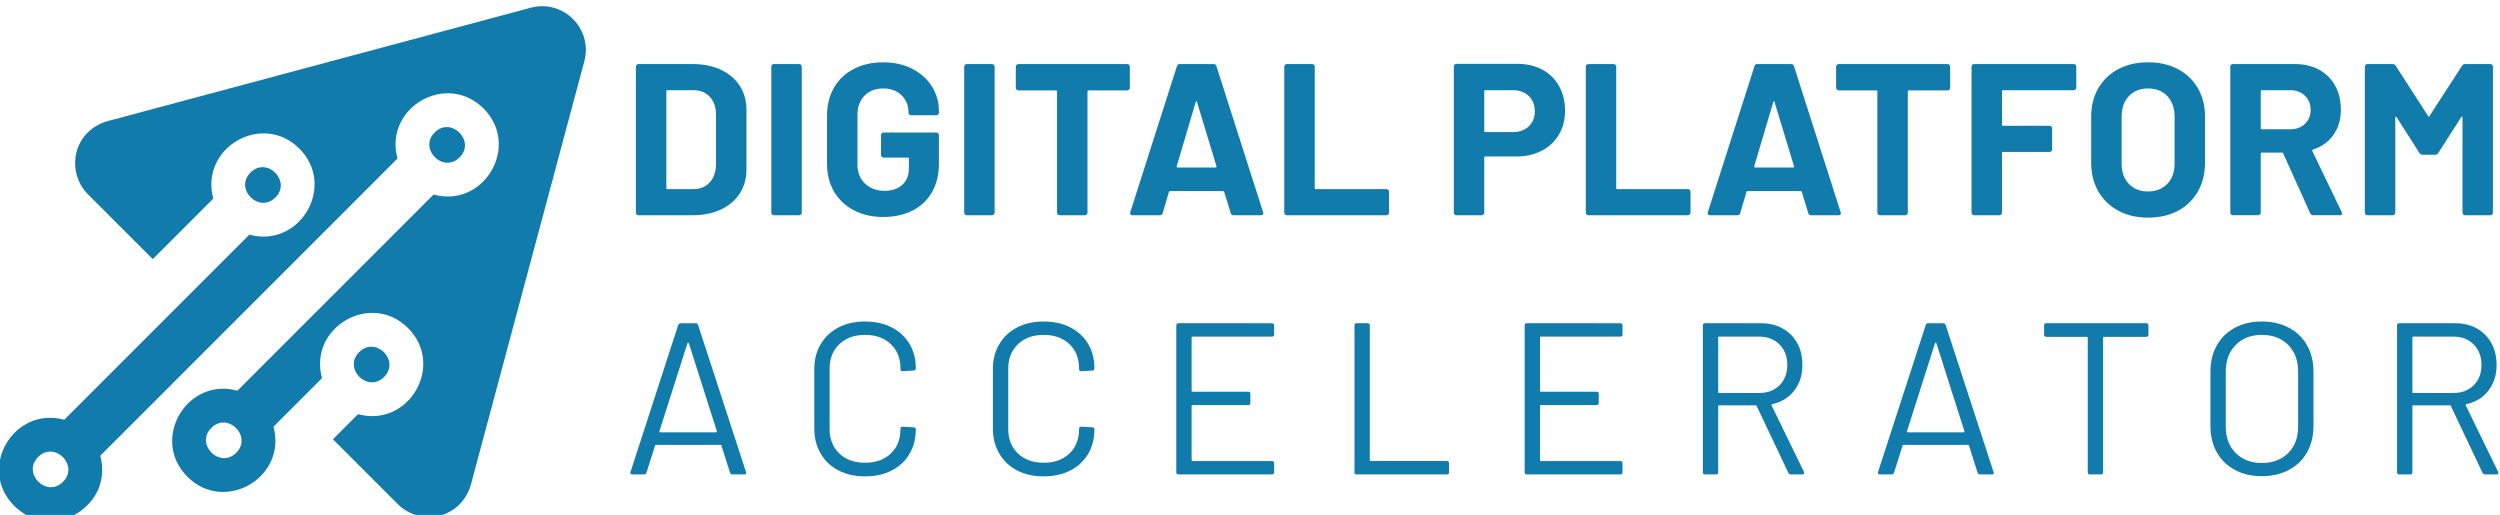 <?xml version="1.0" encoding="UTF-8" standalone="no"?>
<!-- Created with Inkscape (http://www.inkscape.org/) -->

<svg
   version="1.1"
   id="svg9"
   width="225.426"
   height="46.434"
   viewBox="0 0 225.426 46.434"
   xmlns="http://www.w3.org/2000/svg"
   xmlns:svg="http://www.w3.org/2000/svg">
  <defs
     id="defs13">
    <clipPath
       clipPathUnits="userSpaceOnUse"
       id="clipPath327">
      <path
         d="m 222.661,1708.429 c -8.817,0 -15.965,-7.147 -15.965,-15.965 v 0 -149.102 c 0,-8.817 7.148,-15.966 15.965,-15.966 v 0 h 289.688 c 8.818,0 15.965,7.149 15.965,15.966 v 0 149.102 c 0,8.818 -7.147,15.965 -15.965,15.965 v 0 z"
         id="path325" />
    </clipPath>
  </defs>
  <g
     id="g17"
     transform="matrix(1.333,0,0,-1.333,-372.77,2238.507)"
     style="display:inline">
    <g
       id="g321">
      <g
         id="g323"
         clip-path="url(#clipPath327)">
        <g
           id="g147219"
           style="display:inline">
          <g
             id="g343"
             transform="translate(306.551,1645.203)">
            <path
               d="m 0,0 c 1.534,-1.534 4.448,-1.061 5.028,1.604 l 7.594,28.343 c 0.592,2.202 -1.423,4.217 -3.626,3.626 l -28.342,-7.595 c -2.666,-0.58 -3.14,-3.492 -1.605,-5.028 l 4.383,-4.382 4.094,4.094 c -0.936,3.42 3.298,5.906 5.821,3.383 2.52,-2.52 0.036,-6.756 -3.384,-5.82 -4.276,-4.275 -8.247,-8.247 -12.521,-12.521 -3.421,0.935 -5.907,-3.301 -3.386,-5.822 2.522,-2.522 6.757,-0.035 5.823,3.385 6.298,6.298 13.807,13.807 20.106,20.106 -0.936,3.42 3.299,5.906 5.821,3.384 C 8.328,24.235 5.842,19.999 2.422,20.936 -2.1,16.414 -6.321,12.192 -10.843,7.67 c -3.421,0.936 -5.905,-3.3 -3.385,-5.821 2.522,-2.522 6.757,-0.036 5.823,3.384 1.194,1.194 2.087,2.088 3.283,3.283 -0.936,3.421 3.3,5.907 5.822,3.386 C 3.221,9.38 0.735,5.144 -2.686,6.08 L -4.383,4.383 Z m -12.608,5.153 c 1.109,1.11 2.794,-0.575 1.684,-1.684 -1.108,-1.109 -2.793,0.575 -1.684,1.684 M -24.323,3.187 c 1.108,1.109 2.792,-0.576 1.684,-1.684 -1.109,-1.11 -2.794,0.575 -1.684,1.684 m 21.717,7.094 C -1.497,11.39 0.188,9.705 -0.922,8.596 -2.03,7.488 -3.715,9.172 -2.606,10.281 m -7.351,12.145 c 1.108,1.108 2.792,-0.577 1.684,-1.685 -1.11,-1.109 -2.794,0.575 -1.684,1.685 M 2.501,25.137 C 3.61,26.246 5.295,24.561 4.186,23.452 3.077,22.344 1.393,24.029 2.501,25.137"
               style="fill:#117bac;fill-opacity:1;fill-rule:nonzero;stroke:none"
               id="path345" />
          </g>
          <g
             id="g347"
             transform="translate(324.795,1666.508)">
            <path
               d="m 0,0 h 1.768 c 0.448,0 0.811,0.151 1.088,0.453 0.278,0.302 0.422,0.706 0.431,1.213 v 3.36 C 3.287,5.532 3.149,5.937 2.871,6.239 2.593,6.541 2.221,6.692 1.753,6.692 H 0 c -0.049,0 -0.073,-0.025 -0.073,-0.073 V 0.073 C -0.073,0.024 -0.049,0 0,0 m -2.082,-1.717 c -0.034,0.034 -0.051,0.076 -0.051,0.125 v 9.876 c 0,0.049 0.017,0.09 0.051,0.124 0.034,0.034 0.075,0.052 0.124,0.052 H 1.695 C 2.425,8.46 3.066,8.33 3.616,8.072 4.166,7.814 4.592,7.451 4.895,6.984 5.196,6.516 5.347,5.976 5.347,5.362 V 1.33 C 5.347,0.716 5.196,0.175 4.895,-0.292 4.592,-0.76 4.166,-1.123 3.616,-1.381 3.066,-1.639 2.425,-1.768 1.695,-1.768 h -3.653 c -0.049,0 -0.09,0.017 -0.124,0.051"
               style="fill:#117bac;fill-opacity:1;fill-rule:nonzero;stroke:none"
               id="path349" />
          </g>
          <g
             id="g351"
             transform="translate(331.873,1664.791)">
            <path
               d="m 0,0 c -0.034,0.034 -0.051,0.075 -0.051,0.124 v 9.877 c 0,0.049 0.017,0.09 0.051,0.124 0.034,0.034 0.075,0.051 0.124,0.051 h 1.71 c 0.048,0 0.089,-0.017 0.124,-0.051 0.034,-0.034 0.051,-0.075 0.051,-0.124 V 0.124 C 2.009,0.075 1.992,0.034 1.958,0 1.923,-0.034 1.882,-0.051 1.834,-0.051 H 0.124 C 0.075,-0.051 0.034,-0.034 0,0"
               style="fill:#117bac;fill-opacity:1;fill-rule:nonzero;stroke:none"
               id="path353" />
          </g>
          <g
             id="g355"
             transform="translate(337.403,1665.076)">
            <path
               d="m 0,0 c -0.575,0.302 -1.02,0.723 -1.337,1.264 -0.316,0.54 -0.475,1.166 -0.475,1.877 v 3.273 c 0,0.711 0.159,1.339 0.475,1.885 0.317,0.545 0.762,0.966 1.337,1.264 0.575,0.297 1.237,0.445 1.987,0.445 0.74,0 1.395,-0.146 1.965,-0.438 C 4.522,9.278 4.965,8.881 5.282,8.379 5.598,7.877 5.757,7.32 5.757,6.706 V 6.604 C 5.757,6.555 5.739,6.514 5.706,6.48 5.671,6.446 5.63,6.429 5.581,6.429 H 3.872 C 3.823,6.429 3.782,6.446 3.748,6.48 3.713,6.514 3.697,6.555 3.697,6.604 V 6.648 C 3.697,7.096 3.54,7.473 3.229,7.78 2.917,8.087 2.503,8.24 1.987,8.24 1.461,8.24 1.04,8.077 0.723,7.751 0.407,7.424 0.248,6.998 0.248,6.472 V 3.083 c 0,-0.526 0.171,-0.952 0.512,-1.279 0.341,-0.326 0.774,-0.489 1.3,-0.489 0.507,0 0.911,0.134 1.213,0.402 0.302,0.267 0.453,0.64 0.453,1.117 v 0.658 c 0,0.049 -0.025,0.073 -0.073,0.073 H 2.016 C 1.967,3.565 1.926,3.582 1.892,3.616 1.858,3.65 1.841,3.691 1.841,3.74 v 1.344 c 0,0.049 0.017,0.09 0.051,0.125 C 1.926,5.243 1.967,5.26 2.016,5.26 H 5.581 C 5.63,5.26 5.671,5.243 5.706,5.209 5.739,5.174 5.757,5.133 5.757,5.084 V 3.156 C 5.757,2.416 5.601,1.773 5.289,1.227 4.977,0.682 4.537,0.265 3.967,-0.022 3.397,-0.309 2.737,-0.453 1.987,-0.453 1.237,-0.453 0.575,-0.302 0,0"
               style="fill:#117bac;fill-opacity:1;fill-rule:nonzero;stroke:none"
               id="path357" />
          </g>
          <g
             id="g359"
             transform="translate(344.92,1664.791)">
            <path
               d="m 0,0 c -0.034,0.034 -0.051,0.075 -0.051,0.124 v 9.877 c 0,0.049 0.017,0.09 0.051,0.124 0.034,0.034 0.075,0.051 0.124,0.051 h 1.71 c 0.048,0 0.09,-0.017 0.124,-0.051 0.034,-0.034 0.051,-0.075 0.051,-0.124 V 0.124 C 2.009,0.075 1.992,0.034 1.958,0 1.924,-0.034 1.882,-0.051 1.834,-0.051 H 0.124 C 0.075,-0.051 0.034,-0.034 0,0"
               style="fill:#117bac;fill-opacity:1;fill-rule:nonzero;stroke:none"
               id="path361" />
          </g>
          <g
             id="g363"
             transform="translate(356.024,1674.916)">
            <path
               d="M 0,0 C 0.034,-0.034 0.051,-0.076 0.051,-0.124 V -1.556 C 0.051,-1.605 0.034,-1.646 0,-1.68 -0.034,-1.714 -0.076,-1.731 -0.124,-1.731 h -2.615 c -0.049,0 -0.074,-0.025 -0.074,-0.073 v -8.197 c 0,-0.049 -0.017,-0.09 -0.051,-0.124 -0.034,-0.034 -0.075,-0.051 -0.124,-0.051 h -1.709 c -0.049,0 -0.091,0.017 -0.124,0.051 -0.035,0.034 -0.052,0.075 -0.052,0.124 v 8.197 c 0,0.048 -0.024,0.073 -0.073,0.073 h -2.542 c -0.049,0 -0.09,0.017 -0.124,0.051 -0.034,0.034 -0.051,0.075 -0.051,0.124 v 1.432 c 0,0.048 0.017,0.09 0.051,0.124 0.034,0.034 0.075,0.051 0.124,0.051 h 7.364 C -0.076,0.051 -0.034,0.034 0,0"
               style="fill:#117bac;fill-opacity:1;fill-rule:nonzero;stroke:none"
               id="path365" />
          </g>
          <g
             id="g367"
             transform="translate(359.304,1667.969)">
            <path
               d="M 0,0 H 2.572 C 2.63,0 2.649,0.029 2.63,0.088 L 1.315,4.427 C 1.305,4.466 1.291,4.483 1.271,4.478 1.252,4.473 1.237,4.456 1.227,4.427 L -0.058,0.088 C -0.068,0.029 -0.049,0 0,0 m 3.594,-3.083 -0.438,1.432 c -0.02,0.039 -0.044,0.059 -0.073,0.059 h -3.594 c -0.029,0 -0.054,-0.02 -0.073,-0.059 l -0.424,-1.432 c -0.029,-0.097 -0.093,-0.146 -0.19,-0.146 h -1.855 c -0.059,0 -0.103,0.017 -0.132,0.051 -0.029,0.034 -0.034,0.085 -0.014,0.154 l 3.155,9.876 c 0.029,0.098 0.093,0.147 0.19,0.147 H 2.44 c 0.097,0 0.161,-0.049 0.19,-0.147 l 3.156,-9.876 c 0.009,-0.02 0.015,-0.044 0.015,-0.073 0,-0.088 -0.054,-0.132 -0.161,-0.132 H 3.784 c -0.097,0 -0.16,0.049 -0.19,0.146"
               style="fill:#117bac;fill-opacity:1;fill-rule:nonzero;stroke:none"
               id="path369" />
          </g>
          <g
             id="g371"
             transform="translate(366.573,1664.791)">
            <path
               d="M 0,0 C -0.034,0.034 -0.051,0.075 -0.051,0.124 V 5.036 10.001 c 0,0.049 0.017,0.09 0.051,0.124 0.034,0.034 0.075,0.051 0.124,0.051 h 1.71 c 0.048,0 0.09,-0.017 0.124,-0.051 0.034,-0.034 0.051,-0.075 0.051,-0.124 V 1.79 c 0,-0.049 0.024,-0.073 0.073,-0.073 H 6.86 C 6.908,1.717 6.95,1.7 6.984,1.666 7.018,1.631 7.035,1.59 7.035,1.542 V 0.124 C 7.035,0.075 7.018,0.034 6.984,0 6.95,-0.034 6.908,-0.051 6.86,-0.051 H 0.124 C 0.075,-0.051 0.034,-0.034 0,0"
               style="fill:#117bac;fill-opacity:1;fill-rule:nonzero;stroke:none"
               id="path373" />
          </g>
          <g
             id="g375"
             transform="translate(383.06,1670.752)">
            <path
               d="M 0,0 C 0.273,0.258 0.409,0.596 0.409,1.015 0.409,1.444 0.273,1.79 0,2.053 -0.273,2.316 -0.634,2.447 -1.081,2.447 h -1.856 c -0.049,0 -0.073,-0.024 -0.073,-0.073 v -2.688 c 0,-0.049 0.024,-0.073 0.073,-0.073 h 1.856 C -0.634,-0.387 -0.273,-0.258 0,0 M 0.92,3.835 C 1.407,3.572 1.785,3.2 2.053,2.717 2.321,2.235 2.454,1.682 2.454,1.059 2.454,0.446 2.316,-0.095 2.038,-0.563 1.76,-1.03 1.371,-1.393 0.869,-1.651 0.368,-1.909 -0.21,-2.038 -0.862,-2.038 h -2.075 c -0.049,0 -0.073,-0.025 -0.073,-0.073 v -3.726 c 0,-0.049 -0.017,-0.09 -0.051,-0.124 -0.034,-0.034 -0.076,-0.051 -0.124,-0.051 h -1.71 c -0.049,0 -0.09,0.017 -0.124,0.051 -0.034,0.034 -0.051,0.075 -0.051,0.124 v 9.891 c 0,0.049 0.017,0.09 0.051,0.124 0.034,0.034 0.075,0.052 0.124,0.052 h 4.121 c 0.642,0 1.207,-0.132 1.694,-0.395"
               style="fill:#117bac;fill-opacity:1;fill-rule:nonzero;stroke:none"
               id="path377" />
          </g>
          <g
             id="g379"
             transform="translate(386.968,1664.791)">
            <path
               d="m 0,0 c -0.034,0.034 -0.051,0.075 -0.051,0.124 v 9.877 c 0,0.049 0.017,0.09 0.051,0.124 0.034,0.034 0.075,0.051 0.124,0.051 h 1.71 c 0.048,0 0.09,-0.017 0.124,-0.051 0.034,-0.034 0.051,-0.075 0.051,-0.124 V 1.79 c 0,-0.049 0.024,-0.073 0.073,-0.073 H 6.86 C 6.908,1.717 6.95,1.7 6.984,1.666 7.018,1.631 7.035,1.59 7.035,1.542 V 0.124 C 7.035,0.075 7.018,0.034 6.984,0 6.95,-0.034 6.908,-0.051 6.86,-0.051 H 0.124 C 0.075,-0.051 0.034,-0.034 0,0"
               style="fill:#117bac;fill-opacity:1;fill-rule:nonzero;stroke:none"
               id="path381" />
          </g>
          <g
             id="g383"
             transform="translate(398.372,1667.969)">
            <path
               d="M 0,0 H 2.572 C 2.63,0 2.649,0.029 2.63,0.088 L 1.315,4.427 C 1.305,4.466 1.291,4.483 1.271,4.478 1.252,4.473 1.237,4.456 1.227,4.427 L -0.058,0.088 C -0.068,0.029 -0.049,0 0,0 m 3.594,-3.083 -0.438,1.432 c -0.02,0.039 -0.044,0.059 -0.073,0.059 h -3.594 c -0.029,0 -0.054,-0.02 -0.073,-0.059 l -0.424,-1.432 c -0.029,-0.097 -0.093,-0.146 -0.19,-0.146 h -1.855 c -0.059,0 -0.103,0.017 -0.132,0.051 -0.029,0.034 -0.034,0.085 -0.014,0.154 l 3.155,9.876 c 0.029,0.098 0.093,0.147 0.19,0.147 H 2.44 c 0.097,0 0.161,-0.049 0.19,-0.147 l 3.156,-9.876 c 0.009,-0.02 0.015,-0.044 0.015,-0.073 0,-0.088 -0.054,-0.132 -0.161,-0.132 H 3.784 c -0.097,0 -0.16,0.049 -0.19,0.146"
               style="fill:#117bac;fill-opacity:1;fill-rule:nonzero;stroke:none"
               id="path385" />
          </g>
          <g
             id="g387"
             transform="translate(411.514,1674.916)">
            <path
               d="M 0,0 C 0.034,-0.034 0.051,-0.076 0.051,-0.124 V -1.556 C 0.051,-1.605 0.034,-1.646 0,-1.68 -0.034,-1.714 -0.076,-1.731 -0.124,-1.731 h -2.615 c -0.049,0 -0.074,-0.025 -0.074,-0.073 v -8.197 c 0,-0.049 -0.017,-0.09 -0.051,-0.124 -0.034,-0.034 -0.075,-0.051 -0.124,-0.051 h -1.709 c -0.049,0 -0.091,0.017 -0.124,0.051 -0.035,0.034 -0.052,0.075 -0.052,0.124 v 8.197 c 0,0.048 -0.024,0.073 -0.073,0.073 h -2.542 c -0.049,0 -0.09,0.017 -0.124,0.051 -0.034,0.034 -0.051,0.075 -0.051,0.124 v 1.432 c 0,0.048 0.017,0.09 0.051,0.124 0.034,0.034 0.075,0.051 0.124,0.051 h 7.364 C -0.076,0.051 -0.034,0.034 0,0"
               style="fill:#117bac;fill-opacity:1;fill-rule:nonzero;stroke:none"
               id="path389" />
          </g>
          <g
             id="g391"
             transform="translate(420.046,1673.251)">
            <path
               d="m 0,0 c -0.034,-0.034 -0.076,-0.051 -0.124,-0.051 h -4.778 c -0.049,0 -0.073,-0.025 -0.073,-0.073 v -2.265 c 0,-0.049 0.024,-0.073 0.073,-0.073 h 3.141 c 0.049,0 0.09,-0.017 0.125,-0.051 0.034,-0.034 0.051,-0.076 0.051,-0.124 v -1.417 c 0,-0.049 -0.017,-0.091 -0.051,-0.125 -0.035,-0.034 -0.076,-0.051 -0.125,-0.051 h -3.141 c -0.049,0 -0.073,-0.024 -0.073,-0.073 v -4.032 c 0,-0.049 -0.017,-0.09 -0.051,-0.124 -0.034,-0.035 -0.076,-0.052 -0.124,-0.052 h -1.709 c -0.05,0 -0.091,0.017 -0.125,0.052 -0.034,0.034 -0.051,0.075 -0.051,0.124 v 9.876 c 0,0.049 0.017,0.09 0.051,0.125 0.034,0.034 0.075,0.051 0.125,0.051 h 6.735 C -0.076,1.717 -0.034,1.7 0,1.666 0.034,1.631 0.051,1.59 0.051,1.541 V 0.124 C 0.051,0.075 0.034,0.034 0,0"
               style="fill:#117bac;fill-opacity:1;fill-rule:nonzero;stroke:none"
               id="path393" />
          </g>
          <g
             id="g395"
             transform="translate(426.248,1666.859)">
            <path
               d="m 0,0 c 0.331,0.341 0.497,0.794 0.497,1.359 v 3.214 c 0,0.565 -0.163,1.02 -0.49,1.366 C -0.319,6.285 -0.755,6.458 -1.3,6.458 -1.836,6.458 -2.267,6.285 -2.593,5.939 -2.92,5.593 -3.083,5.138 -3.083,4.573 V 1.359 c 0,-0.565 0.163,-1.018 0.49,-1.359 0.326,-0.341 0.757,-0.511 1.293,-0.511 0.535,0 0.969,0.17 1.3,0.511 m -3.309,-1.812 c -0.58,0.312 -1.03,0.748 -1.352,1.308 -0.321,0.56 -0.482,1.205 -0.482,1.936 v 3.126 c 0,0.721 0.161,1.359 0.482,1.914 0.322,0.556 0.772,0.987 1.352,1.294 0.579,0.306 1.249,0.46 2.009,0.46 0.769,0 1.444,-0.154 2.023,-0.46 C 1.303,7.459 1.753,7.028 2.075,6.472 2.396,5.917 2.557,5.279 2.557,4.558 V 1.432 C 2.557,0.701 2.396,0.053 2.075,-0.511 1.753,-1.076 1.303,-1.512 0.723,-1.819 0.144,-2.126 -0.531,-2.279 -1.3,-2.279 c -0.76,0 -1.43,0.156 -2.009,0.467"
               style="fill:#117bac;fill-opacity:1;fill-rule:nonzero;stroke:none"
               id="path397" />
          </g>
          <g
             id="g399"
             transform="translate(432.575,1673.127)">
            <path
               d="m 0,0 v -2.498 c 0,-0.049 0.024,-0.074 0.073,-0.074 h 1.914 c 0.409,0 0.743,0.122 1.001,0.366 0.258,0.243 0.387,0.56 0.387,0.949 0,0.39 -0.129,0.709 -0.387,0.957 C 2.73,-0.051 2.396,0.073 1.987,0.073 H 0.073 C 0.024,0.073 0,0.049 0,0 M 3.346,-8.255 1.52,-4.208 C 1.5,-4.169 1.471,-4.149 1.432,-4.149 H 0.073 C 0.024,-4.149 0,-4.174 0,-4.222 V -8.211 C 0,-8.26 -0.017,-8.301 -0.051,-8.335 -0.085,-8.37 -0.127,-8.386 -0.175,-8.386 h -1.71 c -0.049,0 -0.09,0.016 -0.124,0.051 -0.034,0.034 -0.051,0.075 -0.051,0.124 v 9.877 c 0,0.048 0.017,0.09 0.051,0.124 0.034,0.034 0.075,0.051 0.124,0.051 h 4.179 c 0.623,0 1.171,-0.127 1.644,-0.38 C 4.41,1.208 4.775,0.847 5.033,0.38 5.291,-0.088 5.421,-0.628 5.421,-1.242 5.421,-1.904 5.255,-2.472 4.924,-2.944 4.593,-3.417 4.13,-3.75 3.536,-3.945 3.487,-3.964 3.472,-3.998 3.492,-4.047 l 1.987,-4.135 c 0.019,-0.039 0.029,-0.068 0.029,-0.088 0,-0.078 -0.053,-0.116 -0.16,-0.116 H 3.55 c -0.097,0 -0.165,0.043 -0.204,0.131"
               style="fill:#117bac;fill-opacity:1;fill-rule:nonzero;stroke:none"
               id="path401" />
          </g>
          <g
             id="g403"
             transform="translate(446.396,1674.967)">
            <path
               d="m 0,0 h 1.709 c 0.049,0 0.09,-0.017 0.125,-0.051 0.034,-0.034 0.051,-0.076 0.051,-0.124 v -9.877 c 0,-0.049 -0.017,-0.09 -0.051,-0.124 -0.035,-0.035 -0.076,-0.051 -0.125,-0.051 H 0 c -0.049,0 -0.09,0.016 -0.124,0.051 -0.034,0.034 -0.051,0.075 -0.051,0.124 v 6.443 c 0,0.039 -0.01,0.059 -0.03,0.059 -0.019,0 -0.039,-0.015 -0.058,-0.044 L -1.812,-6.02 c -0.049,-0.078 -0.116,-0.116 -0.204,-0.116 h -0.862 c -0.088,0 -0.156,0.038 -0.205,0.116 l -1.548,2.426 c -0.02,0.029 -0.04,0.041 -0.059,0.036 -0.02,-0.005 -0.029,-0.027 -0.029,-0.065 v -6.429 c 0,-0.049 -0.017,-0.09 -0.051,-0.124 -0.035,-0.035 -0.076,-0.051 -0.125,-0.051 h -1.709 c -0.049,0 -0.09,0.016 -0.124,0.051 -0.034,0.034 -0.051,0.075 -0.051,0.124 v 9.877 c 0,0.048 0.017,0.09 0.051,0.124 C -6.694,-0.017 -6.653,0 -6.604,0 h 1.709 c 0.088,0 0.156,-0.039 0.205,-0.117 l 2.192,-3.404 c 0.029,-0.059 0.058,-0.059 0.087,0 l 2.206,3.404 C -0.156,-0.039 -0.088,0 0,0"
               style="fill:#117bac;fill-opacity:1;fill-rule:nonzero;stroke:none"
               id="path405" />
          </g>
          <g
             id="g407"
             transform="translate(324.261,1650.079)">
            <path
               d="m 0,0 c 0.015,-0.015 0.032,-0.022 0.051,-0.022 h 3.77 c 0.019,0 0.036,0.007 0.051,0.022 0.014,0.015 0.017,0.031 0.007,0.051 L 1.98,6.012 C 1.97,6.031 1.955,6.041 1.936,6.041 1.916,6.041 1.902,6.031 1.892,6.012 L -0.007,0.051 C -0.017,0.031 -0.015,0.015 0,0 M 4.77,-2.754 4.186,-0.913 C 4.176,-0.884 4.157,-0.87 4.127,-0.87 h -4.368 c -0.029,0 -0.049,-0.014 -0.058,-0.043 l -0.585,-1.841 c -0.029,-0.078 -0.088,-0.117 -0.175,-0.117 h -0.789 c -0.107,0 -0.146,0.053 -0.117,0.161 l 3.229,9.949 c 0.029,0.078 0.087,0.117 0.175,0.117 h 0.994 c 0.087,0 0.146,-0.039 0.175,-0.117 L 5.851,-2.71 5.866,-2.769 c 0,-0.068 -0.044,-0.102 -0.131,-0.102 H 4.946 c -0.088,0 -0.146,0.039 -0.176,0.117"
               style="fill:#117bac;fill-opacity:1;fill-rule:nonzero;stroke:none"
               id="path409" />
          </g>
          <g
             id="g411"
             transform="translate(336.366,1647.478)">
            <path
               d="m 0,0 c -0.517,0.268 -0.918,0.648 -1.205,1.14 -0.288,0.491 -0.431,1.059 -0.431,1.702 v 4.017 c 0,0.634 0.143,1.193 0.431,1.681 0.287,0.487 0.688,0.864 1.205,1.132 0.516,0.268 1.115,0.402 1.797,0.402 0.682,0 1.281,-0.131 1.797,-0.395 C 4.11,9.416 4.512,9.046 4.799,8.569 5.087,8.092 5.23,7.541 5.23,6.918 5.23,6.869 5.216,6.83 5.187,6.801 5.157,6.772 5.123,6.757 5.084,6.757 L 4.339,6.713 c -0.097,0 -0.146,0.044 -0.146,0.132 V 6.889 C 4.193,7.58 3.974,8.133 3.536,8.547 3.097,8.961 2.518,9.168 1.797,9.168 1.076,9.168 0.497,8.958 0.058,8.54 -0.38,8.121 -0.599,7.571 -0.599,6.889 V 2.798 c 0,-0.682 0.219,-1.233 0.657,-1.651 0.439,-0.419 1.018,-0.628 1.739,-0.628 0.721,0 1.3,0.206 1.739,0.621 0.438,0.413 0.657,0.966 0.657,1.658 v 0.029 c 0,0.088 0.049,0.132 0.146,0.132 L 5.084,2.915 C 5.182,2.915 5.23,2.871 5.23,2.783 5.23,2.15 5.087,1.593 4.799,1.11 4.512,0.628 4.11,0.256 3.594,-0.007 3.078,-0.27 2.479,-0.402 1.797,-0.402 1.115,-0.402 0.516,-0.268 0,0"
               style="fill:#117bac;fill-opacity:1;fill-rule:nonzero;stroke:none"
               id="path413" />
          </g>
          <g
             id="g415"
             transform="translate(348.449,1647.478)">
            <path
               d="m 0,0 c -0.517,0.268 -0.918,0.648 -1.205,1.14 -0.288,0.491 -0.432,1.059 -0.432,1.702 v 4.017 c 0,0.634 0.144,1.193 0.432,1.681 0.287,0.487 0.688,0.864 1.205,1.132 0.516,0.268 1.115,0.402 1.797,0.402 0.682,0 1.281,-0.131 1.797,-0.395 C 4.11,9.416 4.512,9.046 4.799,8.569 5.087,8.092 5.23,7.541 5.23,6.918 5.23,6.869 5.216,6.83 5.187,6.801 5.157,6.772 5.123,6.757 5.084,6.757 L 4.339,6.713 c -0.097,0 -0.146,0.044 -0.146,0.132 V 6.889 C 4.193,7.58 3.974,8.133 3.536,8.547 3.097,8.961 2.518,9.168 1.797,9.168 1.076,9.168 0.497,8.958 0.059,8.54 -0.38,8.121 -0.599,7.571 -0.599,6.889 V 2.798 c 0,-0.682 0.219,-1.233 0.658,-1.651 0.438,-0.419 1.017,-0.628 1.738,-0.628 0.721,0 1.3,0.206 1.739,0.621 0.438,0.413 0.657,0.966 0.657,1.658 v 0.029 c 0,0.088 0.049,0.132 0.146,0.132 L 5.084,2.915 C 5.182,2.915 5.23,2.871 5.23,2.783 5.23,2.15 5.087,1.593 4.799,1.11 4.512,0.628 4.11,0.256 3.594,-0.007 3.078,-0.27 2.479,-0.402 1.797,-0.402 1.115,-0.402 0.516,-0.268 0,0"
               style="fill:#117bac;fill-opacity:1;fill-rule:nonzero;stroke:none"
               id="path417" />
          </g>
          <g
             id="g419"
             transform="translate(365.689,1656.529)">
            <path
               d="m 0,0 h -5.376 c -0.04,0 -0.059,-0.019 -0.059,-0.058 v -3.609 c 0,-0.039 0.019,-0.059 0.059,-0.059 h 3.769 c 0.097,0 0.146,-0.049 0.146,-0.146 v -0.613 c 0,-0.098 -0.049,-0.146 -0.146,-0.146 h -3.769 c -0.04,0 -0.059,-0.02 -0.059,-0.059 v -3.667 c 0,-0.039 0.019,-0.059 0.059,-0.059 H 0 c 0.097,0 0.146,-0.048 0.146,-0.146 V -9.175 C 0.146,-9.273 0.097,-9.321 0,-9.321 h -6.326 c -0.098,0 -0.146,0.048 -0.146,0.146 V 0.76 c 0,0.097 0.048,0.146 0.146,0.146 H 0 c 0.097,0 0.146,-0.049 0.146,-0.146 V 0.146 C 0.146,0.049 0.097,0 0,0"
               style="fill:#117bac;fill-opacity:1;fill-rule:nonzero;stroke:none"
               id="path421" />
          </g>
          <g
             id="g423"
             transform="translate(371.271,1647.354)">
            <path
               d="m 0,0 v 9.935 c 0,0.097 0.048,0.146 0.146,0.146 h 0.745 c 0.097,0 0.146,-0.049 0.146,-0.146 V 0.818 C 1.037,0.779 1.057,0.76 1.096,0.76 H 6.253 C 6.35,0.76 6.399,0.711 6.399,0.614 V 0 c 0,-0.098 -0.049,-0.146 -0.146,-0.146 H 0.146 C 0.048,-0.146 0,-0.098 0,0"
               style="fill:#117bac;fill-opacity:1;fill-rule:nonzero;stroke:none"
               id="path425" />
          </g>
          <g
             id="g427"
             transform="translate(389.256,1656.529)">
            <path
               d="m 0,0 h -5.376 c -0.04,0 -0.059,-0.019 -0.059,-0.058 v -3.609 c 0,-0.039 0.019,-0.059 0.059,-0.059 h 3.769 c 0.097,0 0.146,-0.049 0.146,-0.146 v -0.613 c 0,-0.098 -0.049,-0.146 -0.146,-0.146 h -3.769 c -0.04,0 -0.059,-0.02 -0.059,-0.059 v -3.667 c 0,-0.039 0.019,-0.059 0.059,-0.059 H 0 c 0.097,0 0.146,-0.048 0.146,-0.146 V -9.175 C 0.146,-9.273 0.097,-9.321 0,-9.321 h -6.326 c -0.098,0 -0.146,0.048 -0.146,0.146 V 0.76 c 0,0.097 0.048,0.146 0.146,0.146 H 0 c 0.097,0 0.146,-0.049 0.146,-0.146 V 0.146 C 0.146,0.049 0.097,0 0,0"
               style="fill:#117bac;fill-opacity:1;fill-rule:nonzero;stroke:none"
               id="path429" />
          </g>
          <g
             id="g431"
             transform="translate(395.874,1656.471)">
            <path
               d="m 0,0 v -3.697 c 0,-0.039 0.019,-0.058 0.059,-0.058 h 2.717 c 0.565,0 1.023,0.175 1.373,0.526 0.351,0.351 0.526,0.808 0.526,1.373 0,0.565 -0.175,1.025 -0.526,1.381 C 3.799,-0.12 3.341,0.058 2.776,0.058 H 0.059 C 0.019,0.058 0,0.039 0,0 m 4.748,-9.161 -2.147,4.529 c -0.01,0.03 -0.03,0.044 -0.059,0.044 H 0.059 C 0.019,-4.588 0,-4.607 0,-4.646 v -4.471 c 0,-0.098 -0.049,-0.146 -0.146,-0.146 h -0.745 c -0.098,0 -0.146,0.048 -0.146,0.146 v 9.935 c 0,0.097 0.048,0.146 0.146,0.146 H 2.893 C 3.73,0.964 4.407,0.703 4.924,0.183 5.44,-0.339 5.698,-1.018 5.698,-1.856 5.698,-2.537 5.513,-3.117 5.143,-3.594 4.773,-4.072 4.271,-4.379 3.638,-4.515 3.599,-4.534 3.589,-4.559 3.609,-4.588 l 2.191,-4.5 c 0.01,-0.02 0.015,-0.044 0.015,-0.073 0,-0.068 -0.039,-0.102 -0.117,-0.102 H 4.924 c -0.088,0 -0.147,0.034 -0.176,0.102"
               style="fill:#117bac;fill-opacity:1;fill-rule:nonzero;stroke:none"
               id="path433" />
          </g>
          <g
             id="g435"
             transform="translate(408.651,1650.079)">
            <path
               d="M 0,0 C 0.015,-0.015 0.031,-0.022 0.051,-0.022 H 3.82 c 0.02,0 0.037,0.007 0.052,0.022 0.014,0.015 0.017,0.031 0.007,0.051 L 1.98,6.012 C 1.97,6.031 1.955,6.041 1.936,6.041 1.916,6.041 1.902,6.031 1.892,6.012 L -0.007,0.051 C -0.017,0.031 -0.015,0.015 0,0 M 4.77,-2.754 4.186,-0.913 C 4.176,-0.884 4.157,-0.87 4.127,-0.87 h -4.368 c -0.03,0 -0.049,-0.014 -0.059,-0.043 l -0.584,-1.841 c -0.029,-0.078 -0.088,-0.117 -0.175,-0.117 h -0.789 c -0.108,0 -0.146,0.053 -0.117,0.161 l 3.229,9.949 c 0.029,0.078 0.087,0.117 0.175,0.117 h 0.993 c 0.088,0 0.147,-0.039 0.176,-0.117 L 5.851,-2.71 5.866,-2.769 c 0,-0.068 -0.044,-0.102 -0.131,-0.102 H 4.946 c -0.088,0 -0.147,0.039 -0.176,0.117"
               style="fill:#117bac;fill-opacity:1;fill-rule:nonzero;stroke:none"
               id="path437" />
          </g>
          <g
             id="g439"
             transform="translate(424.978,1657.289)">
            <path
               d="M 0,0 V -0.628 C 0,-0.726 -0.049,-0.774 -0.146,-0.774 H -3.01 c -0.039,0 -0.058,-0.02 -0.058,-0.059 v -9.102 c 0,-0.098 -0.049,-0.146 -0.146,-0.146 h -0.745 c -0.098,0 -0.146,0.048 -0.146,0.146 v 9.102 c 0,0.039 -0.02,0.059 -0.059,0.059 h -2.747 c -0.097,0 -0.146,0.048 -0.146,0.146 V 0 c 0,0.097 0.049,0.146 0.146,0.146 h 6.765 C -0.049,0.146 0,0.097 0,0"
               style="fill:#117bac;fill-opacity:1;fill-rule:nonzero;stroke:none"
               id="path441" />
          </g>
          <g
             id="g443"
             transform="translate(434.431,1648.654)">
            <path
               d="m 0,0 c 0.448,0.448 0.672,1.042 0.672,1.782 v 3.741 c 0,0.74 -0.224,1.336 -0.672,1.789 -0.448,0.453 -1.042,0.68 -1.782,0.68 -0.731,0 -1.32,-0.227 -1.768,-0.68 C -3.998,6.859 -4.222,6.263 -4.222,5.523 V 1.782 c 0,-0.74 0.224,-1.334 0.672,-1.782 0.448,-0.448 1.037,-0.672 1.768,-0.672 0.74,0 1.334,0.224 1.782,0.672 m -3.609,-1.14 c -0.526,0.283 -0.933,0.68 -1.22,1.191 -0.287,0.511 -0.431,1.103 -0.431,1.775 v 3.682 c 0,0.672 0.144,1.264 0.431,1.775 0.287,0.512 0.694,0.908 1.22,1.191 0.526,0.282 1.135,0.424 1.827,0.424 0.691,0 1.302,-0.142 1.833,-0.424 C 0.582,8.191 0.991,7.795 1.278,7.283 1.566,6.772 1.71,6.18 1.71,5.508 V 1.826 C 1.71,1.154 1.566,0.562 1.278,0.051 0.991,-0.46 0.582,-0.857 0.051,-1.14 -0.48,-1.422 -1.091,-1.563 -1.782,-1.563 c -0.692,0 -1.301,0.141 -1.827,0.423"
               style="fill:#117bac;fill-opacity:1;fill-rule:nonzero;stroke:none"
               id="path445" />
          </g>
          <g
             id="g447"
             transform="translate(442.832,1656.471)">
            <path
               d="m 0,0 v -3.697 c 0,-0.039 0.019,-0.058 0.059,-0.058 h 2.717 c 0.565,0 1.023,0.175 1.373,0.526 0.351,0.351 0.526,0.808 0.526,1.373 0,0.565 -0.175,1.025 -0.526,1.381 C 3.799,-0.12 3.341,0.058 2.776,0.058 H 0.059 C 0.019,0.058 0,0.039 0,0 m 4.748,-9.161 -2.147,4.529 c -0.01,0.03 -0.03,0.044 -0.059,0.044 H 0.059 C 0.019,-4.588 0,-4.607 0,-4.646 v -4.471 c 0,-0.098 -0.049,-0.146 -0.146,-0.146 h -0.745 c -0.098,0 -0.146,0.048 -0.146,0.146 v 9.935 c 0,0.097 0.048,0.146 0.146,0.146 h 3.784 c 0.838,0 1.514,-0.261 2.031,-0.781 0.516,-0.522 0.774,-1.201 0.774,-2.039 0,-0.681 -0.185,-1.261 -0.555,-1.738 C 4.773,-4.072 4.271,-4.379 3.638,-4.515 3.599,-4.534 3.589,-4.559 3.609,-4.588 l 2.191,-4.5 c 0.01,-0.02 0.015,-0.044 0.015,-0.073 0,-0.068 -0.039,-0.102 -0.117,-0.102 H 4.924 c -0.088,0 -0.147,0.034 -0.176,0.102"
               style="fill:#117bac;fill-opacity:1;fill-rule:nonzero;stroke:none"
               id="path449" />
          </g>
        </g>
      </g>
    </g>
  </g>
</svg>
